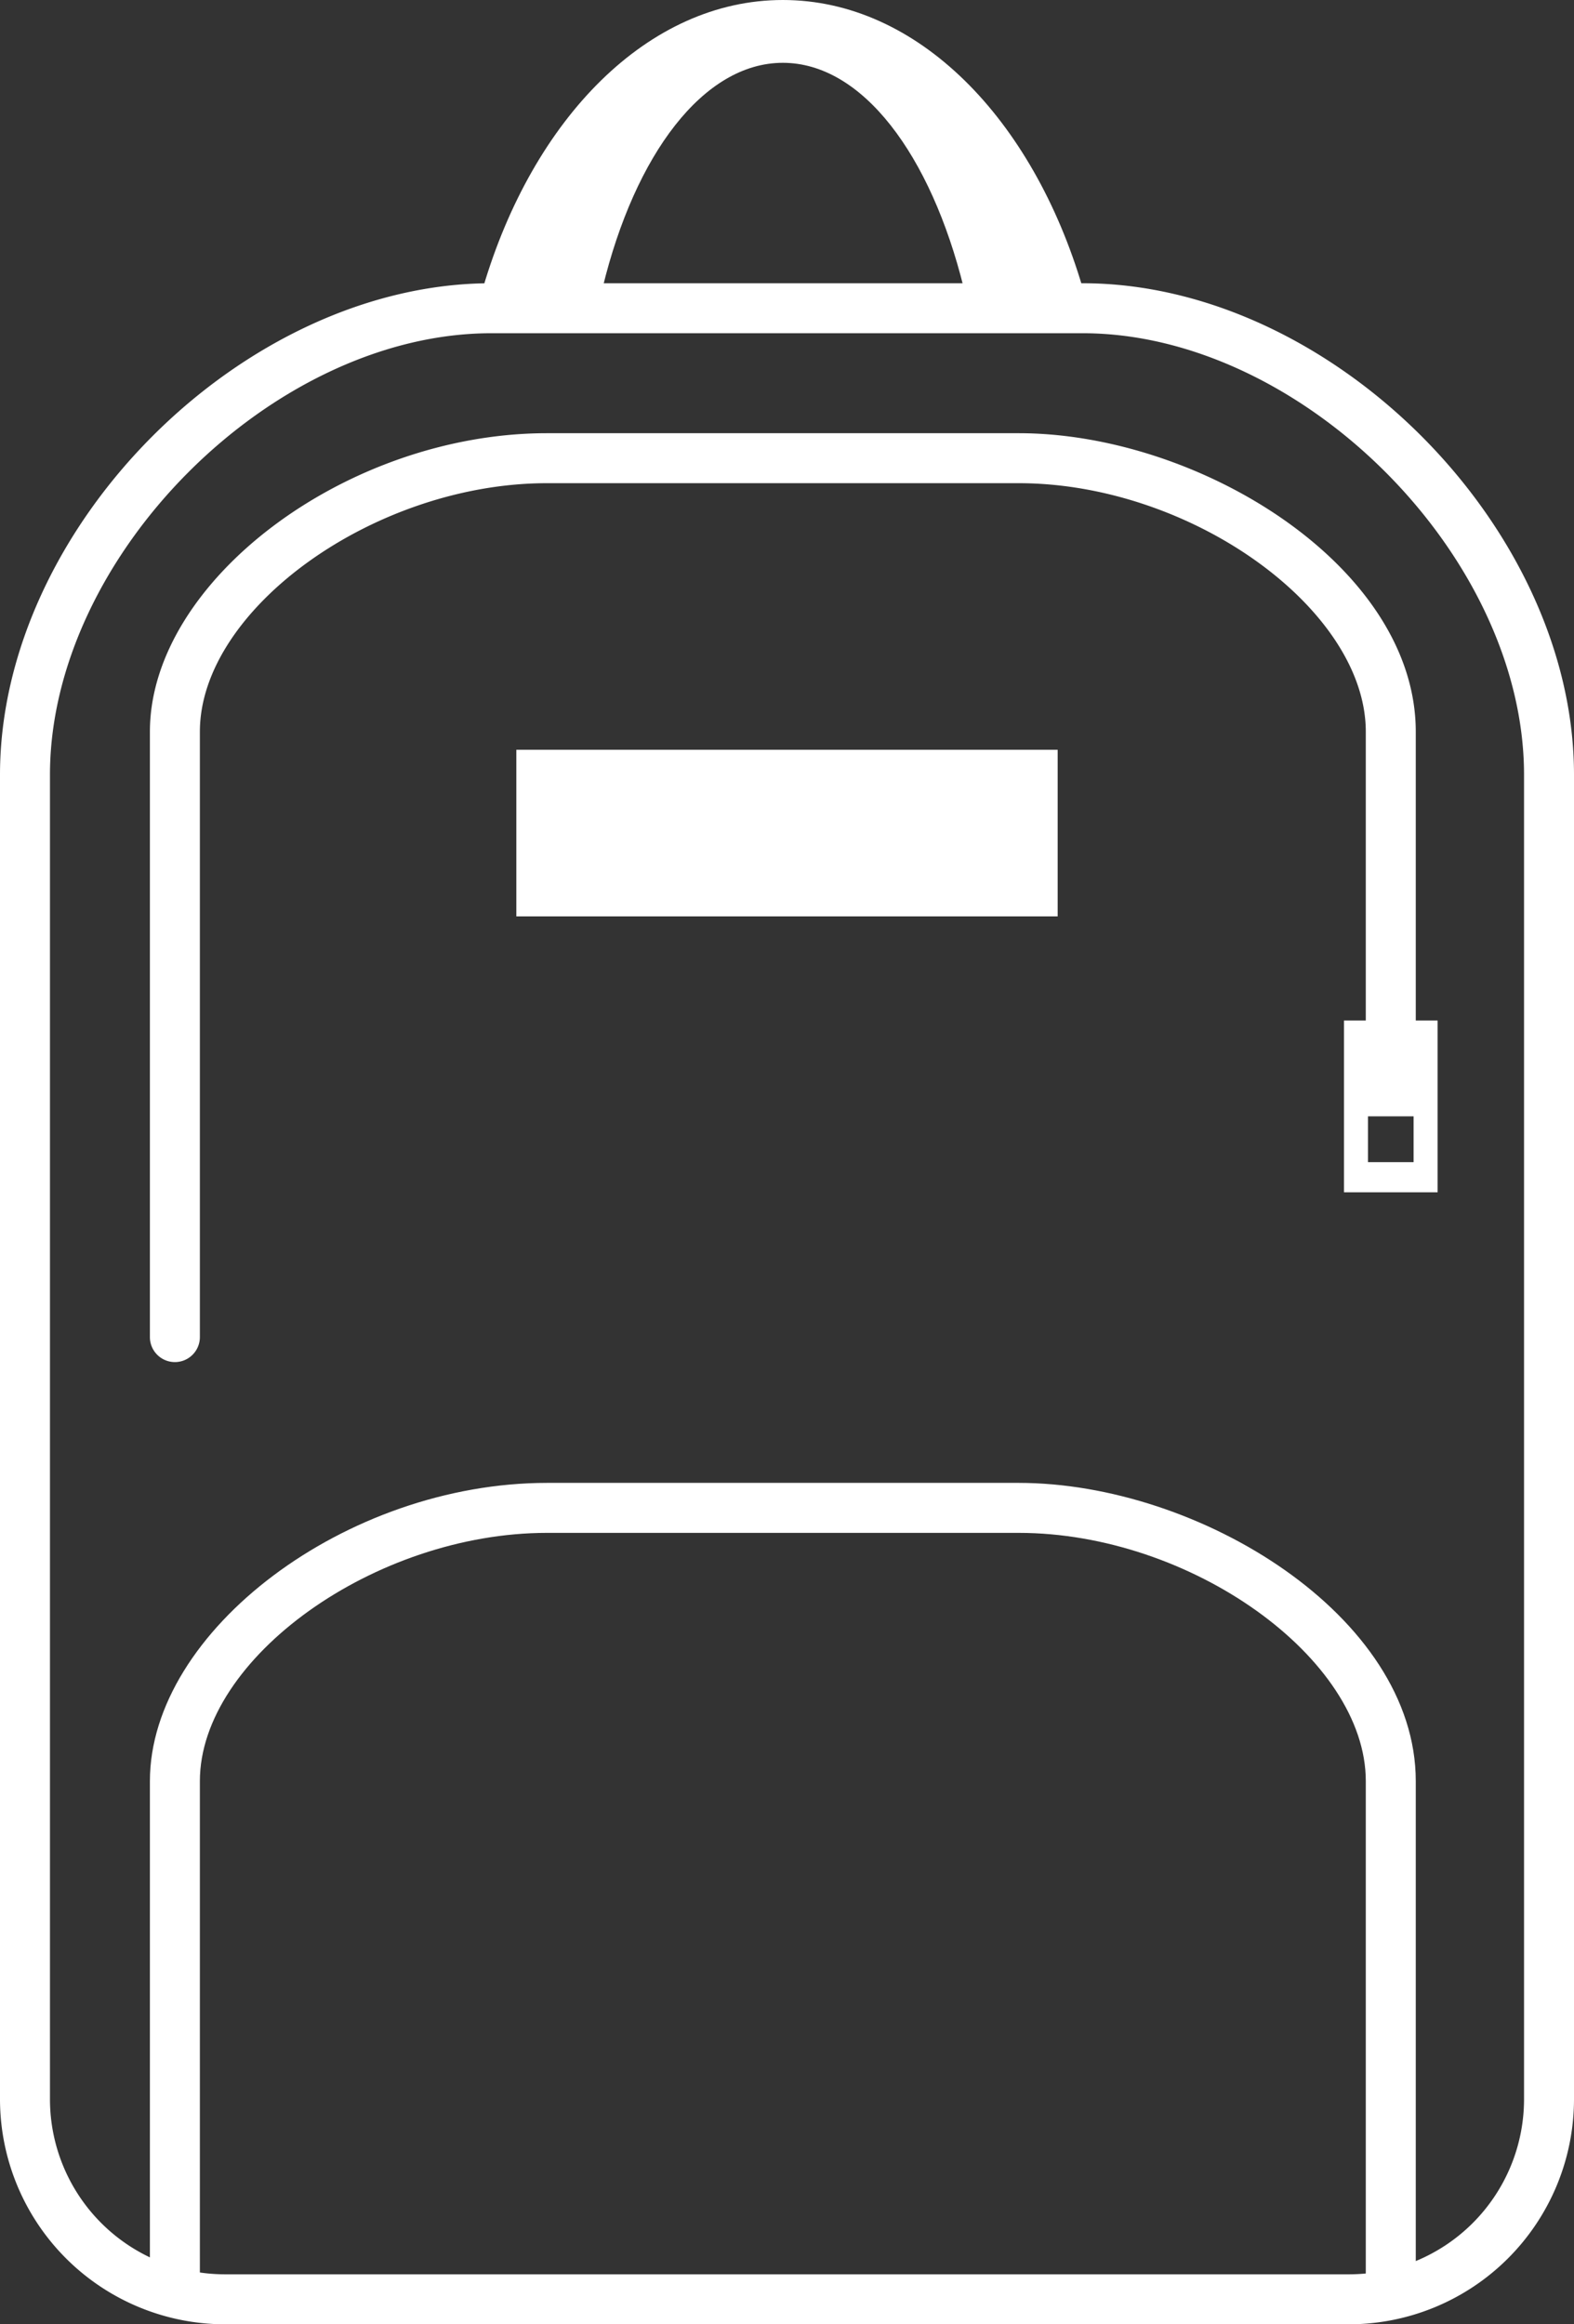 <svg xmlns="http://www.w3.org/2000/svg" viewBox="0 0 94.5 139.5"><rect x="0" y="0" width="94.5" height="139.5" fill="#333333" stroke="none"/><defs><style>.cls-1{fill:#fff;}</style></defs><title>Asset 1</title><g id="Layer_2" data-name="Layer 2"><g id="Layer_1-2" data-name="Layer 1"><path class="cls-1" d="M81,139.5H13.5A13.52,13.52,0,0,1,0,126V46.5C0,31.61,14.61,17,29.5,17H65c14.89,0,29.5,14.61,29.5,29.5V126A13.52,13.52,0,0,1,81,139.5ZM29.5,20C16.37,20,3,33.37,3,46.5V126a10.51,10.51,0,0,0,10.5,10.5H81A10.51,10.51,0,0,0,91.5,126V46.5C91.5,33.37,78.13,20,65,20Z"/><path class="cls-1" d="M85,137.73H82V106.9C82,99.52,71.48,92,61.16,92H32.84C22.52,92,12,99.52,12,106.9v30.71H9V106.9C9,97.87,20.81,89,32.84,89H61.16C72,89,85,97,85,106.9Z"/><path class="cls-1" d="M10.5,81.75A1.5,1.5,0,0,1,9,80.25V43.92C9,34.88,20.81,26,32.84,26H61.16C72,26,85,34,85,43.92V61.75a1.5,1.5,0,0,1-3,0V43.92C82,36.54,71.48,29,61.16,29H32.84C22.52,29,12,36.54,12,43.92V80.25A1.5,1.5,0,0,1,10.5,81.75Z"/><path class="cls-1" d="M80.69,61.25V71.56h5.62V61.25Zm4.18,8.5H82.13V67h2.74Z"/><rect class="cls-1" x="31" y="45" width="32.5" height="10"/><path class="cls-1" d="M47,3.77c4.77,0,8.88,5.51,10.86,13.5H65C62,7.11,55.09,0,47,0S32,7.11,29,17.27h7.18C38.12,9.28,42.23,3.77,47,3.77Z"/></g></g></svg>